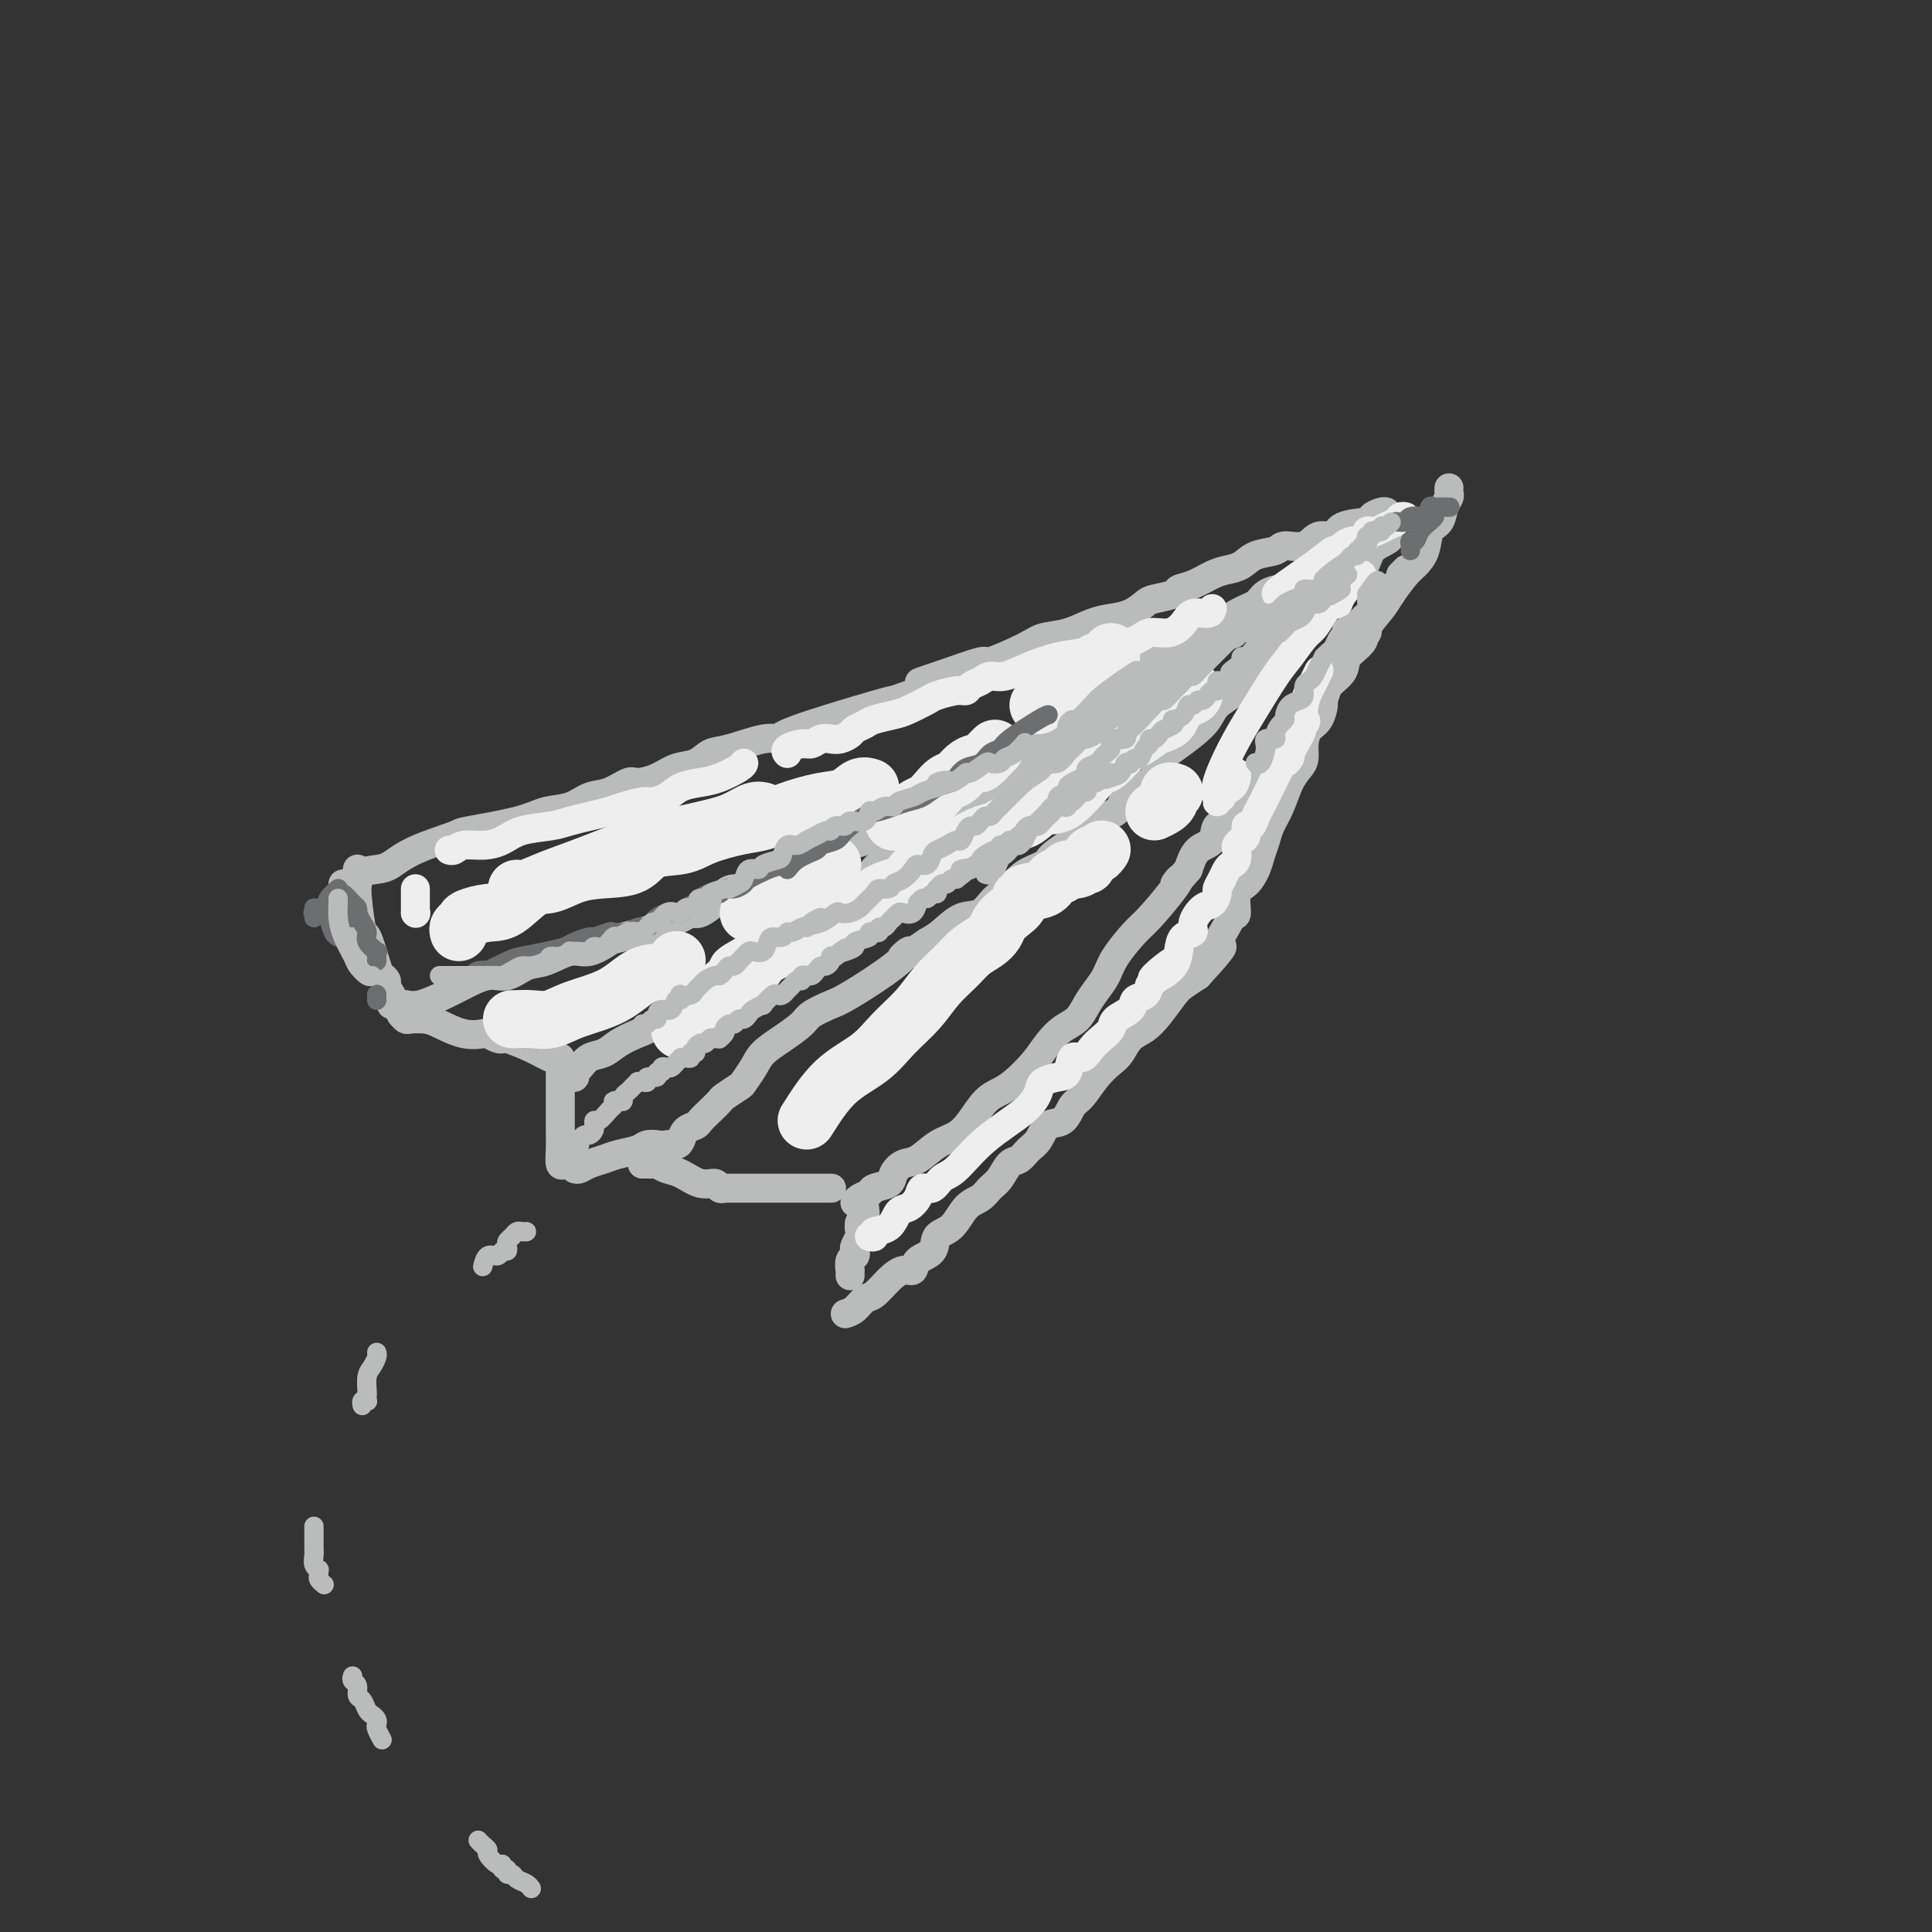 <svg viewBox='0 0 400 400' version='1.1' xmlns='http://www.w3.org/2000/svg' xmlns:xlink='http://www.w3.org/1999/xlink'><rect x="0" y="0" width="400" height="400" fill="#333333" stroke="none"/><g fill='none' stroke='rgb(186,187,187)' stroke-width='6' stroke-linecap='round' stroke-linejoin='round'><path d='M71,183c0.312,-0.053 0.624,-0.107 1,0c0.376,0.107 0.816,0.374 1,0c0.184,-0.374 0.114,-1.389 1,-2c0.886,-0.611 2.730,-0.817 4,-1c1.270,-0.183 1.967,-0.342 3,-1c1.033,-0.658 2.403,-1.815 5,-3c2.597,-1.185 6.420,-2.396 8,-3c1.580,-0.604 0.915,-0.600 3,-1c2.085,-0.400 6.920,-1.205 10,-2c3.080,-0.795 4.405,-1.580 6,-2c1.595,-0.420 3.461,-0.476 5,-1c1.539,-0.524 2.750,-1.515 4,-2c1.250,-0.485 2.539,-0.463 4,-1c1.461,-0.537 3.094,-1.634 4,-2c0.906,-0.366 1.085,0.000 2,0c0.915,-0.000 2.566,-0.366 4,-1c1.434,-0.634 2.653,-1.537 4,-2c1.347,-0.463 2.824,-0.488 4,-1c1.176,-0.512 2.052,-1.513 3,-2c0.948,-0.487 1.967,-0.460 4,-1c2.033,-0.540 5.081,-1.648 7,-2c1.919,-0.352 2.710,0.050 3,0c0.290,-0.050 0.078,-0.552 4,-2c3.922,-1.448 11.978,-3.842 16,-5c4.022,-1.158 4.011,-1.079 4,-1'/><path d='M185,145c19.245,-6.776 10.357,-4.715 7,-4c-3.357,0.715 -1.183,0.083 2,-1c3.183,-1.083 7.375,-2.618 9,-3c1.625,-0.382 0.682,0.388 2,0c1.318,-0.388 4.897,-1.936 7,-3c2.103,-1.064 2.730,-1.646 4,-2c1.270,-0.354 3.184,-0.480 5,-1c1.816,-0.520 3.534,-1.435 5,-2c1.466,-0.565 2.681,-0.781 4,-1c1.319,-0.219 2.744,-0.440 4,-1c1.256,-0.560 2.345,-1.458 3,-2c0.655,-0.542 0.878,-0.726 2,-1c1.122,-0.274 3.143,-0.637 4,-1c0.857,-0.363 0.551,-0.726 1,-1c0.449,-0.274 1.655,-0.458 3,-1c1.345,-0.542 2.830,-1.440 4,-2c1.170,-0.560 2.027,-0.781 3,-1c0.973,-0.219 2.063,-0.435 3,-1c0.937,-0.565 1.720,-1.480 3,-2c1.280,-0.520 3.058,-0.645 4,-1c0.942,-0.355 1.050,-0.939 2,-1c0.950,-0.061 2.742,0.401 4,0c1.258,-0.401 1.981,-1.665 3,-2c1.019,-0.335 2.332,0.260 3,0c0.668,-0.260 0.690,-1.376 2,-2c1.310,-0.624 3.906,-0.756 5,-1c1.094,-0.244 0.685,-0.602 1,-1c0.315,-0.398 1.354,-0.838 2,-1c0.646,-0.162 0.899,-0.046 1,0c0.101,0.046 0.051,0.023 0,0'/><path d='M300,101c-0.026,0.348 -0.052,0.696 0,1c0.052,0.304 0.184,0.563 0,1c-0.184,0.437 -0.682,1.052 -1,2c-0.318,0.948 -0.454,2.230 -1,3c-0.546,0.770 -1.501,1.028 -2,2c-0.499,0.972 -0.541,2.657 -1,4c-0.459,1.343 -1.335,2.344 -2,3c-0.665,0.656 -1.117,0.965 -2,2c-0.883,1.035 -2.195,2.794 -3,4c-0.805,1.206 -1.103,1.859 -2,3c-0.897,1.141 -2.394,2.770 -3,4c-0.606,1.230 -0.322,2.062 -1,3c-0.678,0.938 -2.318,1.983 -3,3c-0.682,1.017 -0.406,2.006 -1,3c-0.594,0.994 -2.059,1.995 -3,3c-0.941,1.005 -1.359,2.015 -2,3c-0.641,0.985 -1.504,1.944 -2,3c-0.496,1.056 -0.626,2.210 -1,3c-0.374,0.790 -0.992,1.216 -2,2c-1.008,0.784 -2.406,1.925 -3,3c-0.594,1.075 -0.384,2.085 -1,3c-0.616,0.915 -2.057,1.735 -3,3c-0.943,1.265 -1.389,2.976 -2,4c-0.611,1.024 -1.389,1.361 -2,2c-0.611,0.639 -1.056,1.580 -2,2c-0.944,0.420 -2.387,0.319 -3,1c-0.613,0.681 -0.396,2.145 -1,3c-0.604,0.855 -2.030,1.101 -3,2c-0.970,0.899 -1.485,2.449 -2,4'/><path d='M246,180c-4.178,4.907 -2.621,2.675 -2,2c0.621,-0.675 0.308,0.206 -1,2c-1.308,1.794 -3.610,4.500 -5,6c-1.390,1.500 -1.867,1.794 -3,3c-1.133,1.206 -2.922,3.324 -4,5c-1.078,1.676 -1.447,2.910 -2,4c-0.553,1.090 -1.292,2.038 -2,3c-0.708,0.962 -1.385,1.940 -2,3c-0.615,1.060 -1.169,2.203 -2,3c-0.831,0.797 -1.941,1.250 -3,2c-1.059,0.750 -2.068,1.799 -3,3c-0.932,1.201 -1.786,2.555 -3,4c-1.214,1.445 -2.789,2.982 -4,4c-1.211,1.018 -2.059,1.517 -3,2c-0.941,0.483 -1.974,0.949 -3,2c-1.026,1.051 -2.046,2.686 -3,4c-0.954,1.314 -1.842,2.305 -3,3c-1.158,0.695 -2.584,1.093 -4,2c-1.416,0.907 -2.821,2.323 -4,3c-1.179,0.677 -2.132,0.615 -3,1c-0.868,0.385 -1.651,1.216 -2,2c-0.349,0.784 -0.265,1.520 -1,2c-0.735,0.480 -2.288,0.703 -3,1c-0.712,0.297 -0.583,0.667 -1,1c-0.417,0.333 -1.382,0.628 -2,1c-0.618,0.372 -0.891,0.821 -1,1c-0.109,0.179 -0.055,0.090 0,0'/><path d='M74,180c0.002,-0.061 0.004,-0.123 0,0c-0.004,0.123 -0.013,0.430 0,1c0.013,0.570 0.049,1.403 0,2c-0.049,0.597 -0.182,0.958 0,3c0.182,2.042 0.680,5.766 1,7c0.320,1.234 0.463,-0.021 1,1c0.537,1.021 1.468,4.320 2,6c0.532,1.680 0.664,1.743 1,2c0.336,0.257 0.874,0.710 1,1c0.126,0.290 -0.162,0.418 0,1c0.162,0.582 0.774,1.618 1,2c0.226,0.382 0.064,0.109 0,0c-0.064,-0.109 -0.032,-0.055 0,0'/><path d='M81,208c0.325,-0.004 0.649,-0.007 1,0c0.351,0.007 0.728,0.025 1,0c0.272,-0.025 0.439,-0.092 1,0c0.561,0.092 1.517,0.342 3,0c1.483,-0.342 3.492,-1.276 5,-2c1.508,-0.724 2.516,-1.239 4,-2c1.484,-0.761 3.443,-1.767 5,-2c1.557,-0.233 2.712,0.307 4,0c1.288,-0.307 2.710,-1.463 4,-2c1.290,-0.537 2.449,-0.457 4,-1c1.551,-0.543 3.493,-1.710 5,-2c1.507,-0.290 2.578,0.296 4,0c1.422,-0.296 3.194,-1.474 4,-2c0.806,-0.526 0.646,-0.399 3,-1c2.354,-0.601 7.222,-1.931 10,-3c2.778,-1.069 3.466,-1.877 4,-2c0.534,-0.123 0.915,0.441 2,0c1.085,-0.441 2.874,-1.886 4,-3c1.126,-1.114 1.588,-1.898 3,-2c1.412,-0.102 3.774,0.477 5,0c1.226,-0.477 1.318,-2.009 3,-3c1.682,-0.991 4.956,-1.440 7,-2c2.044,-0.560 2.858,-1.231 4,-2c1.142,-0.769 2.612,-1.638 4,-2c1.388,-0.362 2.695,-0.219 4,-1c1.305,-0.781 2.607,-2.488 4,-3c1.393,-0.512 2.875,0.170 4,0c1.125,-0.170 1.893,-1.191 3,-2c1.107,-0.809 2.554,-1.404 4,-2'/><path d='M194,167c9.392,-4.330 5.372,-3.156 4,-3c-1.372,0.156 -0.096,-0.707 2,-2c2.096,-1.293 5.011,-3.016 7,-4c1.989,-0.984 3.053,-1.227 4,-2c0.947,-0.773 1.777,-2.075 3,-3c1.223,-0.925 2.840,-1.473 4,-2c1.160,-0.527 1.865,-1.033 3,-2c1.135,-0.967 2.700,-2.394 4,-3c1.300,-0.606 2.334,-0.389 3,-1c0.666,-0.611 0.964,-2.049 2,-3c1.036,-0.951 2.812,-1.415 4,-2c1.188,-0.585 1.790,-1.293 3,-2c1.210,-0.707 3.029,-1.415 4,-2c0.971,-0.585 1.093,-1.049 2,-2c0.907,-0.951 2.598,-2.391 4,-3c1.402,-0.609 2.515,-0.388 4,-1c1.485,-0.612 3.341,-2.057 5,-3c1.659,-0.943 3.122,-1.385 4,-2c0.878,-0.615 1.172,-1.402 2,-2c0.828,-0.598 2.189,-1.005 3,-1c0.811,0.005 1.071,0.423 2,0c0.929,-0.423 2.527,-1.685 3,-2c0.473,-0.315 -0.180,0.319 0,0c0.180,-0.319 1.193,-1.591 2,-2c0.807,-0.409 1.407,0.044 2,0c0.593,-0.044 1.178,-0.586 2,-1c0.822,-0.414 1.880,-0.698 2,-1c0.120,-0.302 -0.698,-0.620 0,-1c0.698,-0.380 2.914,-0.823 4,-1c1.086,-0.177 1.043,-0.089 1,0'/><path d='M283,114c5.822,-2.867 2.378,-1.533 1,-1c-1.378,0.533 -0.689,0.267 0,0'/><path d='M288,111c-0.110,0.282 -0.221,0.564 -1,1c-0.779,0.436 -2.227,1.026 -3,2c-0.773,0.974 -0.872,2.333 -2,4c-1.128,1.667 -3.285,3.643 -5,5c-1.715,1.357 -2.989,2.094 -4,3c-1.011,0.906 -1.761,1.982 -3,3c-1.239,1.018 -2.969,1.977 -4,3c-1.031,1.023 -1.364,2.111 -2,3c-0.636,0.889 -1.576,1.578 -3,3c-1.424,1.422 -3.332,3.578 -5,5c-1.668,1.422 -3.094,2.112 -4,3c-0.906,0.888 -1.290,1.976 -2,3c-0.710,1.024 -1.745,1.984 -3,3c-1.255,1.016 -2.730,2.090 -4,3c-1.270,0.910 -2.334,1.658 -3,3c-0.666,1.342 -0.934,3.279 -2,4c-1.066,0.721 -2.930,0.226 -4,1c-1.070,0.774 -1.344,2.816 -2,4c-0.656,1.184 -1.693,1.511 -3,2c-1.307,0.489 -2.885,1.141 -4,2c-1.115,0.859 -1.768,1.925 -3,3c-1.232,1.075 -3.043,2.159 -4,3c-0.957,0.841 -1.059,1.438 -2,2c-0.941,0.562 -2.719,1.090 -4,2c-1.281,0.910 -2.065,2.201 -3,3c-0.935,0.799 -2.021,1.106 -3,2c-0.979,0.894 -1.850,2.374 -3,3c-1.150,0.626 -2.579,0.399 -4,1c-1.421,0.601 -2.835,2.029 -4,3c-1.165,0.971 -2.083,1.486 -3,2'/><path d='M192,195c-7.973,5.467 -4.907,2.634 -4,2c0.907,-0.634 -0.346,0.932 -3,3c-2.654,2.068 -6.708,4.640 -9,6c-2.292,1.360 -2.820,1.508 -4,2c-1.180,0.492 -3.012,1.327 -4,2c-0.988,0.673 -1.134,1.182 -2,2c-0.866,0.818 -2.454,1.944 -4,3c-1.546,1.056 -3.052,2.041 -4,3c-0.948,0.959 -1.338,1.891 -2,3c-0.662,1.109 -1.594,2.394 -2,3c-0.406,0.606 -0.284,0.533 -1,1c-0.716,0.467 -2.271,1.473 -3,2c-0.729,0.527 -0.633,0.574 -1,1c-0.367,0.426 -1.198,1.231 -2,2c-0.802,0.769 -1.576,1.502 -2,2c-0.424,0.498 -0.497,0.759 -1,1c-0.503,0.241 -1.435,0.460 -2,1c-0.565,0.540 -0.763,1.401 -1,2c-0.237,0.599 -0.511,0.935 -1,1c-0.489,0.065 -1.191,-0.140 -2,0c-0.809,0.140 -1.723,0.625 -2,1c-0.277,0.375 0.083,0.640 0,1c-0.083,0.360 -0.611,0.815 -1,1c-0.389,0.185 -0.640,0.101 -1,0c-0.360,-0.101 -0.828,-0.220 -1,0c-0.172,0.220 -0.049,0.777 0,1c0.049,0.223 0.025,0.111 0,0'/><path d='M133,241c0.328,-0.007 0.656,-0.014 1,0c0.344,0.014 0.703,0.050 1,0c0.297,-0.050 0.531,-0.186 1,0c0.469,0.186 1.172,0.695 2,1c0.828,0.305 1.781,0.407 3,1c1.219,0.593 2.704,1.675 4,2c1.296,0.325 2.403,-0.109 3,0c0.597,0.109 0.684,0.761 1,1c0.316,0.239 0.860,0.064 1,0c0.140,-0.064 -0.124,-0.017 0,0c0.124,0.017 0.636,0.005 1,0c0.364,-0.005 0.578,-0.001 1,0c0.422,0.001 1.050,0.000 2,0c0.950,-0.000 2.222,-0.000 3,0c0.778,0.000 1.063,0.000 2,0c0.937,-0.000 2.524,-0.000 4,0c1.476,0.000 2.839,0.000 4,0c1.161,-0.000 2.120,-0.000 3,0c0.880,0.000 1.680,0.000 2,0c0.320,-0.000 0.160,-0.000 0,0'/><path d='M179,250c0.111,0.789 0.222,1.577 0,2c-0.222,0.423 -0.778,0.480 -1,1c-0.222,0.520 -0.111,1.502 0,2c0.111,0.498 0.222,0.513 0,1c-0.222,0.487 -0.777,1.445 -1,2c-0.223,0.555 -0.112,0.708 0,1c0.112,0.292 0.226,0.723 0,1c-0.226,0.277 -0.793,0.400 -1,1c-0.207,0.600 -0.056,1.676 0,2c0.056,0.324 0.015,-0.105 0,0c-0.015,0.105 -0.004,0.744 0,1c0.004,0.256 0.002,0.128 0,0'/><path d='M175,272c0.661,-0.207 1.321,-0.413 2,-1c0.679,-0.587 1.376,-1.553 2,-2c0.624,-0.447 1.173,-0.375 2,-1c0.827,-0.625 1.931,-1.948 3,-3c1.069,-1.052 2.102,-1.833 3,-2c0.898,-0.167 1.661,0.281 2,0c0.339,-0.281 0.253,-1.290 1,-2c0.747,-0.710 2.325,-1.121 3,-2c0.675,-0.879 0.446,-2.228 1,-3c0.554,-0.772 1.892,-0.968 3,-2c1.108,-1.032 1.988,-2.900 3,-4c1.012,-1.100 2.158,-1.431 3,-2c0.842,-0.569 1.380,-1.374 2,-2c0.620,-0.626 1.321,-1.072 2,-2c0.679,-0.928 1.336,-2.337 2,-3c0.664,-0.663 1.336,-0.581 2,-1c0.664,-0.419 1.319,-1.338 2,-2c0.681,-0.662 1.389,-1.068 2,-2c0.611,-0.932 1.125,-2.392 2,-3c0.875,-0.608 2.111,-0.365 3,-1c0.889,-0.635 1.432,-2.147 2,-3c0.568,-0.853 1.163,-1.047 2,-2c0.837,-0.953 1.918,-2.663 3,-4c1.082,-1.337 2.165,-2.299 3,-3c0.835,-0.701 1.421,-1.140 2,-2c0.579,-0.860 1.151,-2.142 2,-3c0.849,-0.858 1.973,-1.294 3,-2c1.027,-0.706 1.956,-1.684 3,-3c1.044,-1.316 2.204,-2.970 3,-4c0.796,-1.030 1.227,-1.437 2,-2c0.773,-0.563 1.886,-1.281 3,-2'/><path d='M248,202c8.884,-9.623 3.594,-5.181 2,-4c-1.594,1.181 0.507,-0.900 2,-3c1.493,-2.100 2.379,-4.218 3,-5c0.621,-0.782 0.978,-0.229 1,-1c0.022,-0.771 -0.292,-2.867 0,-4c0.292,-1.133 1.191,-1.303 2,-2c0.809,-0.697 1.529,-1.921 2,-3c0.471,-1.079 0.692,-2.014 1,-3c0.308,-0.986 0.702,-2.022 1,-3c0.298,-0.978 0.501,-1.900 1,-3c0.499,-1.100 1.296,-2.380 2,-4c0.704,-1.620 1.315,-3.579 2,-5c0.685,-1.421 1.444,-2.305 2,-3c0.556,-0.695 0.909,-1.202 1,-2c0.091,-0.798 -0.082,-1.885 0,-3c0.082,-1.115 0.417,-2.256 1,-3c0.583,-0.744 1.413,-1.091 2,-2c0.587,-0.909 0.930,-2.380 1,-3c0.070,-0.620 -0.133,-0.390 0,-1c0.133,-0.610 0.601,-2.059 1,-3c0.399,-0.941 0.727,-1.375 1,-2c0.273,-0.625 0.489,-1.441 1,-2c0.511,-0.559 1.317,-0.861 2,-2c0.683,-1.139 1.243,-3.116 2,-4c0.757,-0.884 1.712,-0.675 2,-1c0.288,-0.325 -0.092,-1.186 0,-2c0.092,-0.814 0.654,-1.583 1,-2c0.346,-0.417 0.474,-0.483 1,-1c0.526,-0.517 1.449,-1.485 2,-2c0.551,-0.515 0.729,-0.576 1,-1c0.271,-0.424 0.636,-1.212 1,-2'/><path d='M289,121c2.024,-3.024 1.083,-2.083 1,-2c-0.083,0.083 0.690,-0.690 1,-1c0.310,-0.310 0.155,-0.155 0,0'/><path d='M118,223c0.442,0.098 0.884,0.196 1,0c0.116,-0.196 -0.094,-0.685 0,-1c0.094,-0.315 0.492,-0.455 1,-1c0.508,-0.545 1.126,-1.496 2,-2c0.874,-0.504 2.003,-0.561 3,-1c0.997,-0.439 1.860,-1.259 3,-2c1.140,-0.741 2.555,-1.402 4,-2c1.445,-0.598 2.920,-1.133 4,-2c1.080,-0.867 1.766,-2.065 3,-3c1.234,-0.935 3.017,-1.607 5,-3c1.983,-1.393 4.167,-3.509 5,-4c0.833,-0.491 0.314,0.642 1,0c0.686,-0.642 2.578,-3.058 4,-4c1.422,-0.942 2.375,-0.409 3,-1c0.625,-0.591 0.923,-2.307 2,-3c1.077,-0.693 2.932,-0.365 4,-1c1.068,-0.635 1.348,-2.235 2,-3c0.652,-0.765 1.678,-0.694 3,-1c1.322,-0.306 2.942,-0.987 4,-2c1.058,-1.013 1.554,-2.358 2,-3c0.446,-0.642 0.841,-0.581 2,-1c1.159,-0.419 3.080,-1.320 4,-2c0.920,-0.680 0.837,-1.141 2,-2c1.163,-0.859 3.570,-2.118 5,-3c1.430,-0.882 1.883,-1.388 3,-2c1.117,-0.612 2.897,-1.329 4,-2c1.103,-0.671 1.528,-1.296 2,-2c0.472,-0.704 0.992,-1.487 2,-2c1.008,-0.513 2.504,-0.757 4,-1'/><path d='M202,167c13.346,-9.266 4.710,-4.433 2,-3c-2.710,1.433 0.505,-0.536 3,-2c2.495,-1.464 4.269,-2.423 5,-3c0.731,-0.577 0.420,-0.773 1,-1c0.580,-0.227 2.051,-0.484 3,-1c0.949,-0.516 1.376,-1.289 2,-2c0.624,-0.711 1.445,-1.360 2,-2c0.555,-0.640 0.844,-1.272 2,-2c1.156,-0.728 3.177,-1.554 4,-2c0.823,-0.446 0.447,-0.514 1,-1c0.553,-0.486 2.036,-1.389 3,-2c0.964,-0.611 1.409,-0.928 2,-1c0.591,-0.072 1.327,0.101 2,0c0.673,-0.101 1.283,-0.475 2,-1c0.717,-0.525 1.541,-1.202 2,-2c0.459,-0.798 0.554,-1.717 1,-2c0.446,-0.283 1.243,0.068 2,0c0.757,-0.068 1.473,-0.557 2,-1c0.527,-0.443 0.865,-0.841 1,-1c0.135,-0.159 0.068,-0.080 0,0'/><path d='M83,210c0.385,0.419 0.769,0.838 1,1c0.231,0.162 0.307,0.068 1,0c0.693,-0.068 2.002,-0.110 3,0c0.998,0.110 1.686,0.373 3,1c1.314,0.627 3.256,1.618 5,2c1.744,0.382 3.290,0.153 4,0c0.710,-0.153 0.584,-0.232 1,0c0.416,0.232 1.376,0.774 2,1c0.624,0.226 0.913,0.138 1,0c0.087,-0.138 -0.029,-0.324 1,0c1.029,0.324 3.204,1.159 5,2c1.796,0.841 3.214,1.688 4,2c0.786,0.312 0.939,0.089 1,0c0.061,-0.089 0.031,-0.045 0,0'/><path d='M116,219c0.000,0.088 0.000,0.175 0,1c-0.000,0.825 -0.001,2.386 0,4c0.001,1.614 0.003,3.280 0,5c-0.003,1.720 -0.011,3.494 0,5c0.011,1.506 0.042,2.743 0,4c-0.042,1.257 -0.155,2.533 0,3c0.155,0.467 0.580,0.126 1,0c0.420,-0.126 0.834,-0.036 1,0c0.166,0.036 0.083,0.018 0,0'/><path d='M119,242c0.271,0.089 0.541,0.179 1,0c0.459,-0.179 1.105,-0.626 2,-1c0.895,-0.374 2.037,-0.675 3,-1c0.963,-0.325 1.747,-0.676 3,-1c1.253,-0.324 2.975,-0.623 4,-1c1.025,-0.377 1.353,-0.832 2,-1c0.647,-0.168 1.613,-0.048 2,0c0.387,0.048 0.193,0.024 0,0'/></g>
<g fill='none' stroke='rgb(238,238,238)' stroke-width='12' stroke-linecap='round' stroke-linejoin='round'><path d='M95,193c-0.109,-0.332 -0.218,-0.663 0,-1c0.218,-0.337 0.764,-0.679 1,-1c0.236,-0.321 0.162,-0.620 1,-1c0.838,-0.380 2.589,-0.840 4,-1c1.411,-0.160 2.483,-0.018 4,-1c1.517,-0.982 3.480,-3.087 5,-4c1.520,-0.913 2.595,-0.634 4,-1c1.405,-0.366 3.138,-1.379 5,-2c1.862,-0.621 3.853,-0.852 6,-1c2.147,-0.148 4.450,-0.215 6,-1c1.550,-0.785 2.346,-2.290 4,-3c1.654,-0.710 4.165,-0.627 6,-1c1.835,-0.373 2.993,-1.203 5,-2c2.007,-0.797 4.862,-1.560 7,-2c2.138,-0.440 3.559,-0.556 5,-1c1.441,-0.444 2.901,-1.215 5,-2c2.099,-0.785 4.836,-1.583 7,-2c2.164,-0.417 3.755,-0.452 5,-1c1.245,-0.548 2.143,-1.609 3,-2c0.857,-0.391 1.673,-0.112 2,0c0.327,0.112 0.163,0.056 0,0'/><path d='M107,184c0.455,0.162 0.910,0.325 2,0c1.090,-0.325 2.815,-1.136 5,-2c2.185,-0.864 4.829,-1.780 8,-3c3.171,-1.220 6.867,-2.744 11,-4c4.133,-1.256 8.701,-2.245 12,-3c3.299,-0.755 5.327,-1.274 7,-2c1.673,-0.726 2.989,-1.657 4,-2c1.011,-0.343 1.717,-0.098 2,0c0.283,0.098 0.141,0.049 0,0'/><path d='M106,211c0.178,0.012 0.357,0.024 1,0c0.643,-0.024 1.752,-0.084 3,0c1.248,0.084 2.635,0.312 4,0c1.365,-0.312 2.709,-1.163 5,-2c2.291,-0.837 5.528,-1.661 8,-3c2.472,-1.339 4.178,-3.194 6,-4c1.822,-0.806 3.760,-0.563 5,-1c1.240,-0.437 1.783,-1.553 2,-2c0.217,-0.447 0.109,-0.223 0,0'/><path d='M155,189c0.750,-0.858 1.499,-1.717 2,-2c0.501,-0.283 0.753,0.008 1,0c0.247,-0.008 0.489,-0.317 1,-1c0.511,-0.683 1.290,-1.741 2,-2c0.710,-0.259 1.350,0.281 2,0c0.650,-0.281 1.310,-1.382 2,-2c0.690,-0.618 1.412,-0.753 2,-1c0.588,-0.247 1.043,-0.605 2,-1c0.957,-0.395 2.416,-0.827 3,-1c0.584,-0.173 0.292,-0.086 0,0'/><path d='M185,170c0.028,0.109 0.056,0.218 0,0c-0.056,-0.218 -0.195,-0.765 0,-1c0.195,-0.235 0.724,-0.160 1,0c0.276,0.160 0.301,0.404 1,0c0.699,-0.404 2.074,-1.455 3,-2c0.926,-0.545 1.402,-0.583 2,-1c0.598,-0.417 1.316,-1.212 2,-2c0.684,-0.788 1.334,-1.568 2,-2c0.666,-0.432 1.348,-0.515 2,-1c0.652,-0.485 1.275,-1.374 2,-2c0.725,-0.626 1.553,-0.991 2,-1c0.447,-0.009 0.511,0.338 1,0c0.489,-0.338 1.401,-1.360 2,-2c0.599,-0.640 0.885,-0.897 1,-1c0.115,-0.103 0.057,-0.051 0,0'/><path d='M215,146c0.470,-0.441 0.940,-0.882 1,-1c0.060,-0.118 -0.289,0.086 0,0c0.289,-0.086 1.218,-0.462 2,-1c0.782,-0.538 1.417,-1.240 2,-2c0.583,-0.760 1.112,-1.580 2,-2c0.888,-0.420 2.133,-0.442 3,-1c0.867,-0.558 1.357,-1.652 2,-2c0.643,-0.348 1.440,0.051 2,0c0.560,-0.051 0.881,-0.552 1,-1c0.119,-0.448 0.034,-0.842 0,-1c-0.034,-0.158 -0.017,-0.079 0,0'/><path d='M247,143c0.170,0.356 0.341,0.711 0,1c-0.341,0.289 -1.192,0.510 -2,1c-0.808,0.490 -1.572,1.249 -2,2c-0.428,0.751 -0.521,1.493 -1,2c-0.479,0.507 -1.344,0.778 -2,1c-0.656,0.222 -1.102,0.394 -2,1c-0.898,0.606 -2.248,1.647 -3,2c-0.752,0.353 -0.907,0.018 -2,1c-1.093,0.982 -3.125,3.281 -4,4c-0.875,0.719 -0.595,-0.140 -1,0c-0.405,0.140 -1.497,1.280 -3,3c-1.503,1.720 -3.418,4.019 -5,5c-1.582,0.981 -2.832,0.644 -4,1c-1.168,0.356 -2.254,1.403 -3,2c-0.746,0.597 -1.152,0.742 -2,1c-0.848,0.258 -2.138,0.630 -3,1c-0.862,0.370 -1.295,0.738 -2,1c-0.705,0.262 -1.680,0.416 -3,1c-1.320,0.584 -2.983,1.597 -4,2c-1.017,0.403 -1.387,0.196 -3,1c-1.613,0.804 -4.470,2.620 -6,4c-1.530,1.380 -1.733,2.323 -3,3c-1.267,0.677 -3.597,1.087 -5,2c-1.403,0.913 -1.880,2.328 -3,3c-1.120,0.672 -2.884,0.600 -4,1c-1.116,0.400 -1.583,1.273 -3,2c-1.417,0.727 -3.783,1.308 -5,2c-1.217,0.692 -1.285,1.495 -2,2c-0.715,0.505 -2.077,0.713 -3,1c-0.923,0.287 -1.407,0.653 -2,1c-0.593,0.347 -1.297,0.673 -2,1'/><path d='M158,198c-9.936,5.341 -3.775,2.692 -2,2c1.775,-0.692 -0.836,0.573 -3,2c-2.164,1.427 -3.880,3.017 -5,4c-1.120,0.983 -1.646,1.360 -2,2c-0.354,0.640 -0.538,1.543 -1,2c-0.462,0.457 -1.201,0.469 -2,1c-0.799,0.531 -1.657,1.580 -2,2c-0.343,0.420 -0.172,0.210 0,0'/><path d='M167,232c1.861,-2.935 3.722,-5.870 6,-8c2.278,-2.130 4.973,-3.455 7,-5c2.027,-1.545 3.385,-3.310 5,-5c1.615,-1.690 3.486,-3.306 5,-5c1.514,-1.694 2.672,-3.465 4,-5c1.328,-1.535 2.827,-2.834 4,-4c1.173,-1.166 2.018,-2.199 3,-3c0.982,-0.801 2.099,-1.369 3,-2c0.901,-0.631 1.587,-1.325 2,-2c0.413,-0.675 0.555,-1.332 1,-2c0.445,-0.668 1.193,-1.349 2,-2c0.807,-0.651 1.673,-1.273 2,-2c0.327,-0.727 0.114,-1.558 1,-2c0.886,-0.442 2.870,-0.496 4,-1c1.130,-0.504 1.407,-1.460 2,-2c0.593,-0.540 1.503,-0.664 2,-1c0.497,-0.336 0.581,-0.882 1,-1c0.419,-0.118 1.173,0.194 2,0c0.827,-0.194 1.728,-0.893 2,-1c0.272,-0.107 -0.085,0.377 0,0c0.085,-0.377 0.610,-1.617 1,-2c0.390,-0.383 0.643,0.089 1,0c0.357,-0.089 0.816,-0.740 1,-1c0.184,-0.260 0.092,-0.130 0,0'/><path d='M239,168c1.298,-0.619 2.595,-1.238 3,-2c0.405,-0.762 -0.083,-1.667 0,-2c0.083,-0.333 0.738,-0.095 1,0c0.262,0.095 0.131,0.048 0,0'/></g>
<g fill='none' stroke='rgb(238,238,238)' stroke-width='6' stroke-linecap='round' stroke-linejoin='round'><path d='M180,256c0.501,0.106 1.001,0.212 1,0c-0.001,-0.212 -0.505,-0.742 0,-1c0.505,-0.258 2.018,-0.245 3,-1c0.982,-0.755 1.432,-2.277 2,-3c0.568,-0.723 1.254,-0.645 2,-1c0.746,-0.355 1.552,-1.142 2,-2c0.448,-0.858 0.538,-1.789 1,-2c0.462,-0.211 1.296,0.296 2,0c0.704,-0.296 1.278,-1.395 2,-2c0.722,-0.605 1.592,-0.715 3,-2c1.408,-1.285 3.353,-3.745 6,-6c2.647,-2.255 5.994,-4.303 8,-6c2.006,-1.697 2.669,-3.041 3,-4c0.331,-0.959 0.329,-1.534 1,-2c0.671,-0.466 2.014,-0.824 3,-1c0.986,-0.176 1.615,-0.168 2,-1c0.385,-0.832 0.527,-2.502 1,-3c0.473,-0.498 1.276,0.176 2,0c0.724,-0.176 1.368,-1.202 2,-2c0.632,-0.798 1.254,-1.370 2,-2c0.746,-0.630 1.618,-1.320 2,-2c0.382,-0.680 0.274,-1.351 1,-2c0.726,-0.649 2.287,-1.277 3,-2c0.713,-0.723 0.576,-1.541 1,-2c0.424,-0.459 1.407,-0.560 2,-1c0.593,-0.440 0.797,-1.220 1,-2'/><path d='M238,204c9.048,-8.489 2.667,-3.713 1,-2c-1.667,1.713 1.380,0.363 3,-1c1.620,-1.363 1.813,-2.740 2,-4c0.187,-1.260 0.368,-2.402 1,-3c0.632,-0.598 1.714,-0.650 2,-1c0.286,-0.350 -0.226,-0.996 0,-2c0.226,-1.004 1.188,-2.366 2,-3c0.812,-0.634 1.475,-0.541 2,-1c0.525,-0.459 0.914,-1.471 1,-2c0.086,-0.529 -0.131,-0.574 0,-1c0.131,-0.426 0.610,-1.231 1,-2c0.390,-0.769 0.692,-1.501 1,-2c0.308,-0.499 0.621,-0.764 1,-1c0.379,-0.236 0.823,-0.443 1,-1c0.177,-0.557 0.085,-1.464 0,-2c-0.085,-0.536 -0.163,-0.702 0,-1c0.163,-0.298 0.569,-0.727 1,-1c0.431,-0.273 0.888,-0.389 1,-1c0.112,-0.611 -0.122,-1.716 0,-2c0.122,-0.284 0.600,0.253 1,0c0.400,-0.253 0.723,-1.297 1,-2c0.277,-0.703 0.509,-1.067 1,-2c0.491,-0.933 1.242,-2.435 2,-4c0.758,-1.565 1.523,-3.193 2,-4c0.477,-0.807 0.667,-0.794 1,-1c0.333,-0.206 0.809,-0.630 1,-1c0.191,-0.370 0.095,-0.685 0,-1'/><path d='M267,156c4.592,-7.929 1.573,-3.752 1,-3c-0.573,0.752 1.299,-1.919 2,-3c0.701,-1.081 0.230,-0.570 0,-1c-0.230,-0.430 -0.219,-1.800 0,-3c0.219,-1.200 0.646,-2.229 1,-3c0.354,-0.771 0.634,-1.285 1,-2c0.366,-0.715 0.819,-1.633 1,-2c0.181,-0.367 0.091,-0.184 0,0'/><path d='M256,160c0.050,0.219 0.101,0.437 0,1c-0.101,0.563 -0.353,1.470 -1,2c-0.647,0.530 -1.690,0.682 -2,1c-0.310,0.318 0.114,0.801 0,1c-0.114,0.199 -0.765,0.114 -1,0c-0.235,-0.114 -0.055,-0.258 0,0c0.055,0.258 -0.017,0.919 0,1c0.017,0.081 0.122,-0.418 0,-1c-0.122,-0.582 -0.473,-1.246 0,-3c0.473,-1.754 1.768,-4.599 3,-7c1.232,-2.401 2.399,-4.358 4,-7c1.601,-2.642 3.636,-5.970 5,-8c1.364,-2.030 2.056,-2.760 3,-4c0.944,-1.240 2.139,-2.988 3,-4c0.861,-1.012 1.389,-1.289 2,-2c0.611,-0.711 1.306,-1.855 2,-3'/><path d='M274,127c3.603,-4.708 3.109,-2.477 3,-2c-0.109,0.477 0.167,-0.800 1,-2c0.833,-1.200 2.224,-2.323 3,-3c0.776,-0.677 0.936,-0.908 1,-1c0.064,-0.092 0.032,-0.046 0,0'/><path d='M265,123c-0.678,0.051 -1.356,0.102 0,-1c1.356,-1.102 4.747,-3.357 7,-5c2.253,-1.643 3.366,-2.674 4,-3c0.634,-0.326 0.787,0.053 1,0c0.213,-0.053 0.487,-0.540 1,-1c0.513,-0.460 1.265,-0.894 2,-1c0.735,-0.106 1.453,0.116 2,0c0.547,-0.116 0.923,-0.570 1,-1c0.077,-0.430 -0.144,-0.836 0,-1c0.144,-0.164 0.654,-0.086 1,0c0.346,0.086 0.527,0.181 1,0c0.473,-0.181 1.237,-0.637 2,-1c0.763,-0.363 1.524,-0.633 2,-1c0.476,-0.367 0.667,-0.829 1,-1c0.333,-0.171 0.810,-0.049 1,0c0.190,0.049 0.095,0.024 0,0'/><path d='M251,126c-0.127,0.466 -0.254,0.932 -1,1c-0.746,0.068 -2.112,-0.263 -3,0c-0.888,0.263 -1.297,1.121 -2,2c-0.703,0.879 -1.701,1.779 -3,2c-1.299,0.221 -2.898,-0.237 -4,0c-1.102,0.237 -1.705,1.167 -4,2c-2.295,0.833 -6.281,1.567 -9,2c-2.719,0.433 -4.170,0.564 -6,1c-1.830,0.436 -4.038,1.177 -6,2c-1.962,0.823 -3.677,1.727 -5,2c-1.323,0.273 -2.253,-0.085 -3,0c-0.747,0.085 -1.310,0.615 -2,1c-0.690,0.385 -1.506,0.627 -2,1c-0.494,0.373 -0.667,0.877 -1,1c-0.333,0.123 -0.825,-0.136 -2,0c-1.175,0.136 -3.032,0.666 -4,1c-0.968,0.334 -1.046,0.471 -2,1c-0.954,0.529 -2.784,1.451 -4,2c-1.216,0.549 -1.816,0.724 -3,1c-1.184,0.276 -2.950,0.652 -4,1c-1.050,0.348 -1.384,0.668 -2,1c-0.616,0.332 -1.516,0.676 -2,1c-0.484,0.324 -0.553,0.627 -1,1c-0.447,0.373 -1.273,0.817 -2,1c-0.727,0.183 -1.355,0.104 -2,0c-0.645,-0.104 -1.308,-0.234 -2,0c-0.692,0.234 -1.415,0.834 -2,1c-0.585,0.166 -1.033,-0.100 -2,0c-0.967,0.100 -2.453,0.565 -3,1c-0.547,0.435 -0.156,0.838 0,1c0.156,0.162 0.078,0.081 0,0'/><path d='M154,158c-0.063,0.222 -0.127,0.444 -1,1c-0.873,0.556 -2.556,1.445 -4,2c-1.444,0.555 -2.650,0.775 -4,1c-1.350,0.225 -2.844,0.456 -4,1c-1.156,0.544 -1.974,1.403 -3,2c-1.026,0.597 -2.258,0.934 -3,1c-0.742,0.066 -0.992,-0.137 -2,0c-1.008,0.137 -2.774,0.614 -4,1c-1.226,0.386 -1.913,0.680 -3,1c-1.087,0.320 -2.572,0.667 -4,1c-1.428,0.333 -2.797,0.654 -4,1c-1.203,0.346 -2.241,0.719 -4,1c-1.759,0.281 -4.239,0.471 -6,1c-1.761,0.529 -2.801,1.396 -4,2c-1.199,0.604 -2.556,0.947 -4,1c-1.444,0.053 -2.975,-0.182 -4,0c-1.025,0.182 -1.545,0.780 -2,1c-0.455,0.220 -0.844,0.063 -1,0c-0.156,-0.063 -0.078,-0.031 0,0'/><path d='M86,184c0.000,0.219 0.000,0.437 0,1c0.000,0.563 0.000,1.470 0,2c0.000,0.530 0.000,0.681 0,1c0.000,0.319 0.000,0.805 0,1c-0.000,0.195 0.000,0.097 0,0'/><path d='M86,189c0.000,0.000 0.100,0.100 0.1,0.1'/></g>
<g fill='none' stroke='rgb(109,110,112)' stroke-width='4' stroke-linecap='round' stroke-linejoin='round'><path d='M70,184c-0.793,0.651 -1.585,1.303 -2,2c-0.415,0.697 -0.451,1.441 -1,2c-0.549,0.559 -1.611,0.933 -2,1c-0.389,0.067 -0.105,-0.174 0,0c0.105,0.174 0.030,0.764 0,1c-0.030,0.236 -0.015,0.118 0,0'/><path d='M65,188c0.334,0.038 0.668,0.077 1,0c0.332,-0.077 0.664,-0.269 1,0c0.336,0.269 0.678,1.000 1,2c0.322,1.000 0.625,2.269 1,3c0.375,0.731 0.821,0.923 1,1c0.179,0.077 0.089,0.038 0,0'/><path d='M73,190c0.000,-0.417 0.000,-0.833 0,-1c0.000,-0.167 0.000,-0.083 0,0'/><path d='M70,184c-0.061,0.478 -0.121,0.955 0,1c0.121,0.045 0.424,-0.343 1,0c0.576,0.343 1.425,1.418 2,2c0.575,0.582 0.876,0.670 1,1c0.124,0.330 0.070,0.903 0,1c-0.070,0.097 -0.155,-0.282 0,0c0.155,0.282 0.549,1.223 1,2c0.451,0.777 0.958,1.388 1,2c0.042,0.612 -0.381,1.225 0,2c0.381,0.775 1.566,1.710 2,2c0.434,0.290 0.116,-0.067 0,0c-0.116,0.067 -0.031,0.556 0,1c0.031,0.444 0.009,0.841 0,1c-0.009,0.159 -0.004,0.079 0,0'/><path d='M78,206c0.000,-0.113 0.000,-0.226 0,0c0.000,0.226 0.000,0.792 0,1c0.000,0.208 0.000,0.060 0,0c0.000,-0.060 0.000,-0.030 0,0'/><path d='M98,202c0.168,-0.408 0.336,-0.816 1,-1c0.664,-0.184 1.825,-0.143 2,0c0.175,0.143 -0.637,0.389 0,0c0.637,-0.389 2.721,-1.413 4,-2c1.279,-0.587 1.751,-0.736 3,-1c1.249,-0.264 3.274,-0.644 5,-1c1.726,-0.356 3.153,-0.687 4,-1c0.847,-0.313 1.114,-0.606 2,-1c0.886,-0.394 2.391,-0.889 3,-1c0.609,-0.111 0.323,0.162 1,0c0.677,-0.162 2.318,-0.761 3,-1c0.682,-0.239 0.407,-0.120 1,0c0.593,0.120 2.056,0.240 3,0c0.944,-0.240 1.369,-0.838 2,-1c0.631,-0.162 1.468,0.114 2,0c0.532,-0.114 0.759,-0.618 1,-1c0.241,-0.382 0.497,-0.641 1,-1c0.503,-0.359 1.252,-0.817 2,-1c0.748,-0.183 1.495,-0.090 2,0c0.505,0.090 0.768,0.178 1,0c0.232,-0.178 0.433,-0.621 1,-1c0.567,-0.379 1.499,-0.694 2,-1c0.501,-0.306 0.571,-0.603 1,-1c0.429,-0.397 1.219,-0.894 2,-1c0.781,-0.106 1.555,0.180 2,0c0.445,-0.180 0.561,-0.824 1,-1c0.439,-0.176 1.200,0.118 2,0c0.800,-0.118 1.638,-0.647 2,-1c0.362,-0.353 0.246,-0.529 1,-1c0.754,-0.471 2.377,-1.235 4,-2'/><path d='M159,180c4.716,-1.764 4.006,-0.174 4,0c-0.006,0.174 0.692,-1.068 2,-2c1.308,-0.932 3.225,-1.552 4,-2c0.775,-0.448 0.409,-0.722 1,-1c0.591,-0.278 2.139,-0.561 3,-1c0.861,-0.439 1.034,-1.035 2,-2c0.966,-0.965 2.723,-2.299 4,-3c1.277,-0.701 2.074,-0.769 3,-1c0.926,-0.231 1.982,-0.625 3,-1c1.018,-0.375 1.998,-0.729 3,-1c1.002,-0.271 2.025,-0.458 3,-1c0.975,-0.542 1.903,-1.440 3,-2c1.097,-0.560 2.362,-0.784 3,-1c0.638,-0.216 0.647,-0.425 1,-1c0.353,-0.575 1.049,-1.517 2,-2c0.951,-0.483 2.156,-0.508 3,-1c0.844,-0.492 1.326,-1.452 2,-2c0.674,-0.548 1.540,-0.683 2,-1c0.460,-0.317 0.515,-0.817 2,-2c1.485,-1.183 4.400,-3.049 6,-4c1.600,-0.951 1.886,-0.986 2,-1c0.114,-0.014 0.057,-0.007 0,0'/><path d='M289,108c0.814,0.109 1.629,0.218 2,0c0.371,-0.218 0.299,-0.762 1,-1c0.701,-0.238 2.176,-0.169 3,0c0.824,0.169 0.999,0.438 1,0c0.001,-0.438 -0.171,-1.581 0,-2c0.171,-0.419 0.685,-0.112 1,0c0.315,0.112 0.431,0.030 1,0c0.569,-0.030 1.591,-0.009 2,0c0.409,0.009 0.204,0.004 0,0'/><path d='M297,107c-0.218,0.258 -0.437,0.517 -1,1c-0.563,0.483 -1.471,1.191 -2,2c-0.529,0.809 -0.678,1.719 -1,2c-0.322,0.281 -0.818,-0.068 -1,0c-0.182,0.068 -0.049,0.554 0,1c0.049,0.446 0.013,0.851 0,1c-0.013,0.149 -0.004,0.043 0,0c0.004,-0.043 0.002,-0.021 0,0'/></g>
<g fill='none' stroke='rgb(186,187,187)' stroke-width='4' stroke-linecap='round' stroke-linejoin='round'><path d='M91,202c0.326,-0.000 0.653,-0.000 1,0c0.347,0.000 0.715,0.000 1,0c0.285,-0.000 0.486,-0.000 1,0c0.514,0.000 1.341,0.001 2,0c0.659,-0.001 1.149,-0.003 2,0c0.851,0.003 2.063,0.011 3,0c0.937,-0.011 1.601,-0.041 2,0c0.399,0.041 0.534,0.152 1,0c0.466,-0.152 1.262,-0.567 2,-1c0.738,-0.433 1.419,-0.886 2,-1c0.581,-0.114 1.064,0.109 2,0c0.936,-0.109 2.326,-0.551 3,-1c0.674,-0.449 0.631,-0.905 1,-1c0.369,-0.095 1.149,0.172 2,0c0.851,-0.172 1.771,-0.782 2,-1c0.229,-0.218 -0.234,-0.042 0,0c0.234,0.042 1.166,-0.049 2,0c0.834,0.049 1.571,0.238 2,0c0.429,-0.238 0.551,-0.905 1,-1c0.449,-0.095 1.223,0.380 2,0c0.777,-0.380 1.555,-1.616 2,-2c0.445,-0.384 0.557,0.085 1,0c0.443,-0.085 1.217,-0.725 2,-1c0.783,-0.275 1.575,-0.186 2,0c0.425,0.186 0.485,0.470 1,0c0.515,-0.470 1.486,-1.694 2,-2c0.514,-0.306 0.571,0.307 1,0c0.429,-0.307 1.231,-1.532 2,-2c0.769,-0.468 1.505,-0.177 2,0c0.495,0.177 0.749,0.240 1,0c0.251,-0.240 0.500,-0.783 1,-1c0.500,-0.217 1.250,-0.109 2,0'/><path d='M144,188c6.358,-2.630 2.252,-2.207 1,-2c-1.252,0.207 0.351,0.196 1,0c0.649,-0.196 0.345,-0.576 1,-1c0.655,-0.424 2.268,-0.892 3,-1c0.732,-0.108 0.582,0.144 1,0c0.418,-0.144 1.405,-0.682 2,-1c0.595,-0.318 0.797,-0.414 1,-1c0.203,-0.586 0.408,-1.661 1,-2c0.592,-0.339 1.572,0.059 2,0c0.428,-0.059 0.303,-0.575 1,-1c0.697,-0.425 2.217,-0.758 3,-1c0.783,-0.242 0.828,-0.393 1,-1c0.172,-0.607 0.469,-1.669 1,-2c0.531,-0.331 1.294,0.070 2,0c0.706,-0.070 1.354,-0.611 2,-1c0.646,-0.389 1.291,-0.625 2,-1c0.709,-0.375 1.483,-0.889 2,-1c0.517,-0.111 0.776,0.183 1,0c0.224,-0.183 0.413,-0.841 1,-1c0.587,-0.159 1.571,0.183 2,0c0.429,-0.183 0.303,-0.890 1,-1c0.697,-0.110 2.219,0.378 3,0c0.781,-0.378 0.823,-1.621 1,-2c0.177,-0.379 0.488,0.106 1,0c0.512,-0.106 1.225,-0.802 2,-1c0.775,-0.198 1.614,0.102 2,0c0.386,-0.102 0.320,-0.605 1,-1c0.680,-0.395 2.106,-0.683 3,-1c0.894,-0.317 1.255,-0.662 2,-1c0.745,-0.338 1.872,-0.669 3,-1'/><path d='M194,163c4.661,-2.118 0.815,-1.412 0,-1c-0.815,0.412 1.402,0.531 3,0c1.598,-0.531 2.579,-1.711 3,-2c0.421,-0.289 0.283,0.311 1,0c0.717,-0.311 2.289,-1.535 3,-2c0.711,-0.465 0.562,-0.170 1,0c0.438,0.170 1.463,0.217 2,0c0.537,-0.217 0.587,-0.697 1,-1c0.413,-0.303 1.188,-0.428 2,-1c0.812,-0.572 1.661,-1.592 2,-2c0.339,-0.408 0.170,-0.204 0,0'/><path d='M70,186c0.015,0.175 0.030,0.350 0,1c-0.030,0.650 -0.107,1.775 0,3c0.107,1.225 0.396,2.549 1,4c0.604,1.451 1.521,3.030 2,4c0.479,0.970 0.520,1.332 1,2c0.480,0.668 1.398,1.641 2,2c0.602,0.359 0.886,0.102 1,0c0.114,-0.102 0.057,-0.051 0,0'/><path d='M109,255c-0.332,0.024 -0.663,0.048 -1,0c-0.337,-0.048 -0.678,-0.166 -1,0c-0.322,0.166 -0.625,0.618 -1,1c-0.375,0.382 -0.820,0.695 -1,1c-0.180,0.305 -0.093,0.602 0,1c0.093,0.398 0.193,0.899 0,1c-0.193,0.101 -0.679,-0.197 -1,0c-0.321,0.197 -0.478,0.888 -1,1c-0.522,0.112 -1.410,-0.354 -2,0c-0.590,0.354 -0.883,1.530 -1,2c-0.117,0.470 -0.059,0.235 0,0'/><path d='M78,280c0.083,0.234 0.166,0.468 0,1c-0.166,0.532 -0.581,1.362 -1,2c-0.419,0.638 -0.843,1.085 -1,2c-0.157,0.915 -0.046,2.297 0,3c0.046,0.703 0.026,0.728 0,1c-0.026,0.272 -0.060,0.791 0,1c0.060,0.209 0.212,0.108 0,0c-0.212,-0.108 -0.788,-0.221 -1,0c-0.212,0.221 -0.061,0.778 0,1c0.061,0.222 0.030,0.111 0,0'/><path d='M65,316c-0.001,0.750 -0.001,1.500 0,2c0.001,0.500 0.004,0.751 0,1c-0.004,0.249 -0.015,0.497 0,1c0.015,0.503 0.057,1.262 0,2c-0.057,0.738 -0.212,1.454 0,2c0.212,0.546 0.793,0.920 1,1c0.207,0.080 0.042,-0.136 0,0c-0.042,0.136 0.040,0.624 0,1c-0.040,0.376 -0.203,0.640 0,1c0.203,0.360 0.772,0.817 1,1c0.228,0.183 0.114,0.091 0,0'/><path d='M73,347c-0.120,0.366 -0.239,0.732 0,1c0.239,0.268 0.837,0.439 1,1c0.163,0.561 -0.110,1.512 0,2c0.110,0.488 0.604,0.512 1,1c0.396,0.488 0.694,1.439 1,2c0.306,0.561 0.622,0.732 1,1c0.378,0.268 0.820,0.633 1,1c0.180,0.367 0.100,0.738 0,1c-0.100,0.262 -0.219,0.417 0,1c0.219,0.583 0.777,1.595 1,2c0.223,0.405 0.112,0.202 0,0'/><path d='M99,381c0.295,0.323 0.591,0.646 1,1c0.409,0.354 0.932,0.740 1,1c0.068,0.260 -0.317,0.394 0,1c0.317,0.606 1.338,1.683 2,2c0.662,0.317 0.965,-0.126 1,0c0.035,0.126 -0.199,0.821 0,1c0.199,0.179 0.830,-0.160 1,0c0.170,0.160 -0.123,0.817 0,1c0.123,0.183 0.660,-0.108 1,0c0.340,0.108 0.483,0.617 1,1c0.517,0.383 1.408,0.642 2,1c0.592,0.358 0.883,0.817 1,1c0.117,0.183 0.058,0.092 0,0'/><path d='M120,237c-0.091,-0.304 -0.182,-0.607 0,-1c0.182,-0.393 0.637,-0.875 1,-1c0.363,-0.125 0.633,0.106 1,0c0.367,-0.106 0.833,-0.548 1,-1c0.167,-0.452 0.037,-0.912 0,-1c-0.037,-0.088 0.018,0.197 0,0c-0.018,-0.197 -0.110,-0.876 0,-1c0.110,-0.124 0.421,0.307 1,0c0.579,-0.307 1.425,-1.352 2,-2c0.575,-0.648 0.879,-0.899 1,-1c0.121,-0.101 0.061,-0.050 0,0'/><path d='M127,229c1.039,-1.461 0.138,-1.112 0,-1c-0.138,0.112 0.488,-0.011 1,0c0.512,0.011 0.912,0.157 1,0c0.088,-0.157 -0.135,-0.616 0,-1c0.135,-0.384 0.627,-0.692 1,-1c0.373,-0.308 0.626,-0.617 1,-1c0.374,-0.383 0.869,-0.839 1,-1c0.131,-0.161 -0.101,-0.028 0,0c0.101,0.028 0.534,-0.049 1,0c0.466,0.049 0.966,0.224 1,0c0.034,-0.224 -0.398,-0.848 0,-1c0.398,-0.152 1.626,0.169 2,0c0.374,-0.169 -0.107,-0.829 0,-1c0.107,-0.171 0.802,0.148 1,0c0.198,-0.148 -0.101,-0.761 0,-1c0.101,-0.239 0.601,-0.102 1,0c0.399,0.102 0.698,0.171 1,0c0.302,-0.171 0.607,-0.581 1,-1c0.393,-0.419 0.875,-0.848 1,-1c0.125,-0.152 -0.106,-0.026 0,0c0.106,0.026 0.549,-0.048 1,0c0.451,0.048 0.908,0.219 1,0c0.092,-0.219 -0.183,-0.828 0,-1c0.183,-0.172 0.822,0.094 1,0c0.178,-0.094 -0.107,-0.547 0,-1c0.107,-0.453 0.606,-0.905 1,-1c0.394,-0.095 0.683,0.167 1,0c0.317,-0.167 0.662,-0.762 1,-1c0.338,-0.238 0.669,-0.119 1,0'/><path d='M148,215c3.411,-2.117 1.439,-0.408 1,0c-0.439,0.408 0.656,-0.483 1,-1c0.344,-0.517 -0.063,-0.660 0,-1c0.063,-0.340 0.594,-0.879 1,-1c0.406,-0.121 0.685,0.175 1,0c0.315,-0.175 0.667,-0.822 1,-1c0.333,-0.178 0.648,0.112 1,0c0.352,-0.112 0.742,-0.626 1,-1c0.258,-0.374 0.384,-0.608 1,-1c0.616,-0.392 1.723,-0.941 2,-1c0.277,-0.059 -0.277,0.374 0,0c0.277,-0.374 1.384,-1.553 2,-2c0.616,-0.447 0.742,-0.162 1,0c0.258,0.162 0.648,0.202 1,0c0.352,-0.202 0.668,-0.646 1,-1c0.332,-0.354 0.681,-0.617 1,-1c0.319,-0.383 0.606,-0.888 1,-1c0.394,-0.112 0.893,0.167 1,0c0.107,-0.167 -0.179,-0.779 0,-1c0.179,-0.221 0.821,-0.049 1,0c0.179,0.049 -0.107,-0.025 0,0c0.107,0.025 0.607,0.147 1,0c0.393,-0.147 0.679,-0.565 1,-1c0.321,-0.435 0.677,-0.887 1,-1c0.323,-0.113 0.612,0.114 1,0c0.388,-0.114 0.874,-0.569 1,-1c0.126,-0.431 -0.107,-0.837 0,-1c0.107,-0.163 0.553,-0.081 1,0'/><path d='M173,198c4.069,-2.869 1.743,-1.542 1,-1c-0.743,0.542 0.097,0.299 1,0c0.903,-0.299 1.868,-0.654 2,-1c0.132,-0.346 -0.568,-0.681 0,-1c0.568,-0.319 2.405,-0.620 3,-1c0.595,-0.380 -0.052,-0.838 0,-1c0.052,-0.162 0.801,-0.029 1,0c0.199,0.029 -0.154,-0.048 0,0c0.154,0.048 0.816,0.219 1,0c0.184,-0.219 -0.109,-0.828 0,-1c0.109,-0.172 0.621,0.094 1,0c0.379,-0.094 0.625,-0.548 1,-1c0.375,-0.452 0.877,-0.904 1,-1c0.123,-0.096 -0.135,0.163 0,0c0.135,-0.163 0.662,-0.746 1,-1c0.338,-0.254 0.486,-0.177 1,0c0.514,0.177 1.395,0.455 2,0c0.605,-0.455 0.935,-1.643 1,-2c0.065,-0.357 -0.137,0.116 0,0c0.137,-0.116 0.611,-0.820 1,-1c0.389,-0.180 0.692,0.163 1,0c0.308,-0.163 0.621,-0.832 1,-1c0.379,-0.168 0.822,0.166 1,0c0.178,-0.166 0.089,-0.833 0,-1c-0.089,-0.167 -0.179,0.165 0,0c0.179,-0.165 0.625,-0.828 1,-1c0.375,-0.172 0.678,0.146 1,0c0.322,-0.146 0.663,-0.756 1,-1c0.337,-0.244 0.668,-0.122 1,0'/><path d='M198,182c4.046,-2.924 1.663,-2.233 1,-2c-0.663,0.233 0.396,0.007 1,0c0.604,-0.007 0.752,0.206 1,0c0.248,-0.206 0.595,-0.830 1,-1c0.405,-0.170 0.869,0.113 1,0c0.131,-0.113 -0.071,-0.623 0,-1c0.071,-0.377 0.414,-0.622 1,-1c0.586,-0.378 1.414,-0.890 2,-1c0.586,-0.110 0.931,0.182 1,0c0.069,-0.182 -0.136,-0.837 0,-1c0.136,-0.163 0.615,0.167 1,0c0.385,-0.167 0.677,-0.832 1,-1c0.323,-0.168 0.678,0.162 1,0c0.322,-0.162 0.611,-0.814 1,-1c0.389,-0.186 0.878,0.095 1,0c0.122,-0.095 -0.122,-0.564 0,-1c0.122,-0.436 0.610,-0.838 1,-1c0.390,-0.162 0.682,-0.085 1,0c0.318,0.085 0.663,0.177 1,0c0.337,-0.177 0.667,-0.622 1,-1c0.333,-0.378 0.667,-0.689 1,-1c0.333,-0.311 0.663,-0.624 1,-1c0.337,-0.376 0.681,-0.817 1,-1c0.319,-0.183 0.614,-0.109 1,0c0.386,0.109 0.864,0.254 1,0c0.136,-0.254 -0.070,-0.908 0,-1c0.070,-0.092 0.417,0.379 1,0c0.583,-0.379 1.404,-1.607 2,-2c0.596,-0.393 0.968,0.048 1,0c0.032,-0.048 -0.277,-0.585 0,-1c0.277,-0.415 1.138,-0.707 2,-1'/><path d='M227,162c4.908,-3.328 2.678,-1.649 2,-1c-0.678,0.649 0.196,0.266 1,0c0.804,-0.266 1.539,-0.415 2,-1c0.461,-0.585 0.648,-1.605 1,-2c0.352,-0.395 0.867,-0.165 1,0c0.133,0.165 -0.118,0.266 0,0c0.118,-0.266 0.605,-0.898 1,-1c0.395,-0.102 0.697,0.327 1,0c0.303,-0.327 0.606,-1.411 1,-2c0.394,-0.589 0.878,-0.683 1,-1c0.122,-0.317 -0.118,-0.858 0,-1c0.118,-0.142 0.592,0.116 1,0c0.408,-0.116 0.748,-0.605 1,-1c0.252,-0.395 0.414,-0.696 1,-1c0.586,-0.304 1.596,-0.611 2,-1c0.404,-0.389 0.202,-0.860 0,-1c-0.202,-0.140 -0.405,0.049 0,0c0.405,-0.049 1.418,-0.338 2,-1c0.582,-0.662 0.733,-1.697 1,-2c0.267,-0.303 0.649,0.125 1,0c0.351,-0.125 0.672,-0.803 1,-1c0.328,-0.197 0.662,0.087 1,0c0.338,-0.087 0.679,-0.544 1,-1c0.321,-0.456 0.621,-0.911 1,-1c0.379,-0.089 0.836,0.187 1,0c0.164,-0.187 0.036,-0.837 0,-1c-0.036,-0.163 0.021,0.163 0,0c-0.021,-0.163 -0.121,-0.813 0,-1c0.121,-0.187 0.463,0.089 1,0c0.537,-0.089 1.268,-0.545 2,-1'/><path d='M255,140c4.288,-3.581 1.008,-1.533 0,-1c-1.008,0.533 0.255,-0.448 1,-1c0.745,-0.552 0.973,-0.674 1,-1c0.027,-0.326 -0.147,-0.857 0,-1c0.147,-0.143 0.614,0.102 1,0c0.386,-0.102 0.689,-0.552 1,-1c0.311,-0.448 0.629,-0.894 1,-1c0.371,-0.106 0.793,0.129 1,0c0.207,-0.129 0.198,-0.622 0,-1c-0.198,-0.378 -0.586,-0.640 0,-1c0.586,-0.360 2.145,-0.817 3,-1c0.855,-0.183 1.006,-0.091 1,0c-0.006,0.091 -0.171,0.180 0,0c0.171,-0.180 0.676,-0.628 1,-1c0.324,-0.372 0.467,-0.668 1,-1c0.533,-0.332 1.457,-0.701 2,-1c0.543,-0.299 0.705,-0.529 1,-1c0.295,-0.471 0.723,-1.183 1,-2c0.277,-0.817 0.403,-1.738 1,-2c0.597,-0.262 1.665,0.136 2,0c0.335,-0.136 -0.064,-0.806 0,-1c0.064,-0.194 0.591,0.088 1,0c0.409,-0.088 0.702,-0.545 1,-1c0.298,-0.455 0.602,-0.906 1,-1c0.398,-0.094 0.890,0.171 1,0c0.110,-0.171 -0.163,-0.777 0,-1c0.163,-0.223 0.761,-0.064 1,0c0.239,0.064 0.120,0.032 0,0'/><path d='M133,212c0.341,0.119 0.682,0.238 1,0c0.318,-0.238 0.614,-0.832 1,-1c0.386,-0.168 0.863,0.091 1,0c0.137,-0.091 -0.065,-0.531 0,-1c0.065,-0.469 0.396,-0.967 1,-1c0.604,-0.033 1.481,0.397 2,0c0.519,-0.397 0.682,-1.622 1,-2c0.318,-0.378 0.792,0.092 1,0c0.208,-0.092 0.150,-0.746 0,-1c-0.150,-0.254 -0.392,-0.109 0,0c0.392,0.109 1.418,0.183 2,0c0.582,-0.183 0.719,-0.623 1,-1c0.281,-0.377 0.705,-0.692 1,-1c0.295,-0.308 0.460,-0.608 1,-1c0.540,-0.392 1.454,-0.875 2,-1c0.546,-0.125 0.724,0.107 1,0c0.276,-0.107 0.651,-0.553 1,-1c0.349,-0.447 0.671,-0.894 1,-1c0.329,-0.106 0.665,0.129 1,0c0.335,-0.129 0.671,-0.621 1,-1c0.329,-0.379 0.652,-0.644 1,-1c0.348,-0.356 0.722,-0.803 1,-1c0.278,-0.197 0.459,-0.143 1,0c0.541,0.143 1.440,0.374 2,0c0.560,-0.374 0.779,-1.353 1,-2c0.221,-0.647 0.444,-0.962 1,-1c0.556,-0.038 1.445,0.200 2,0c0.555,-0.200 0.778,-0.837 1,-1c0.222,-0.163 0.444,0.148 1,0c0.556,-0.148 1.444,-0.757 2,-1c0.556,-0.243 0.778,-0.122 1,0'/><path d='M167,192c5.411,-3.353 1.939,-1.735 1,-1c-0.939,0.735 0.655,0.586 2,0c1.345,-0.586 2.439,-1.609 3,-2c0.561,-0.391 0.588,-0.150 1,0c0.412,0.150 1.208,0.208 2,0c0.792,-0.208 1.578,-0.682 2,-1c0.422,-0.318 0.479,-0.481 1,-1c0.521,-0.519 1.504,-1.395 2,-2c0.496,-0.605 0.504,-0.939 1,-1c0.496,-0.061 1.480,0.151 2,0c0.520,-0.151 0.577,-0.666 1,-1c0.423,-0.334 1.213,-0.489 2,-1c0.787,-0.511 1.572,-1.380 2,-2c0.428,-0.620 0.499,-0.992 1,-1c0.501,-0.008 1.433,0.347 2,0c0.567,-0.347 0.768,-1.398 1,-2c0.232,-0.602 0.496,-0.756 1,-1c0.504,-0.244 1.248,-0.577 2,-1c0.752,-0.423 1.511,-0.936 2,-1c0.489,-0.064 0.708,0.320 1,0c0.292,-0.320 0.655,-1.344 1,-2c0.345,-0.656 0.670,-0.946 1,-1c0.330,-0.054 0.666,0.126 1,0c0.334,-0.126 0.667,-0.559 1,-1c0.333,-0.441 0.667,-0.892 1,-1c0.333,-0.108 0.666,0.127 1,0c0.334,-0.127 0.670,-0.614 1,-1c0.330,-0.386 0.656,-0.670 1,-1c0.344,-0.330 0.708,-0.704 1,-1c0.292,-0.296 0.512,-0.513 1,-1c0.488,-0.487 1.244,-1.243 2,-2'/><path d='M211,163c3.211,-2.731 1.738,-1.559 1,-1c-0.738,0.559 -0.742,0.505 0,0c0.742,-0.505 2.230,-1.463 3,-2c0.770,-0.537 0.822,-0.655 1,-1c0.178,-0.345 0.481,-0.918 1,-1c0.519,-0.082 1.253,0.328 2,0c0.747,-0.328 1.509,-1.394 2,-2c0.491,-0.606 0.713,-0.754 1,-1c0.287,-0.246 0.640,-0.591 1,-1c0.360,-0.409 0.727,-0.883 1,-1c0.273,-0.117 0.450,0.122 1,0c0.550,-0.122 1.471,-0.606 2,-1c0.529,-0.394 0.666,-0.698 1,-1c0.334,-0.302 0.864,-0.602 1,-1c0.136,-0.398 -0.123,-0.896 0,-1c0.123,-0.104 0.629,0.184 1,0c0.371,-0.184 0.607,-0.842 1,-1c0.393,-0.158 0.944,0.182 1,0c0.056,-0.182 -0.384,-0.888 0,-1c0.384,-0.112 1.593,0.370 2,0c0.407,-0.370 0.011,-1.590 0,-2c-0.011,-0.410 0.363,-0.009 1,0c0.637,0.009 1.538,-0.375 2,-1c0.462,-0.625 0.486,-1.491 1,-2c0.514,-0.509 1.517,-0.661 2,-1c0.483,-0.339 0.444,-0.864 1,-1c0.556,-0.136 1.706,0.118 2,0c0.294,-0.118 -0.267,-0.609 0,-1c0.267,-0.391 1.362,-0.683 2,-1c0.638,-0.317 0.819,-0.658 1,-1'/><path d='M246,137c5.625,-4.262 2.187,-1.915 1,-1c-1.187,0.915 -0.125,0.400 1,0c1.125,-0.400 2.311,-0.685 3,-1c0.689,-0.315 0.880,-0.659 1,-1c0.120,-0.341 0.167,-0.680 1,-1c0.833,-0.320 2.451,-0.621 3,-1c0.549,-0.379 0.027,-0.838 0,-1c-0.027,-0.162 0.440,-0.029 1,0c0.560,0.029 1.214,-0.048 2,0c0.786,0.048 1.703,0.219 2,0c0.297,-0.219 -0.026,-0.828 0,-1c0.026,-0.172 0.403,0.094 1,0c0.597,-0.094 1.416,-0.547 2,-1c0.584,-0.453 0.934,-0.906 1,-1c0.066,-0.094 -0.150,0.172 0,0c0.150,-0.172 0.667,-0.781 1,-1c0.333,-0.219 0.484,-0.049 1,0c0.516,0.049 1.399,-0.024 2,0c0.601,0.024 0.921,0.146 1,0c0.079,-0.146 -0.084,-0.560 0,-1c0.084,-0.440 0.414,-0.906 1,-1c0.586,-0.094 1.428,0.185 2,0c0.572,-0.185 0.875,-0.833 1,-1c0.125,-0.167 0.072,0.147 0,0c-0.072,-0.147 -0.163,-0.756 0,-1c0.163,-0.244 0.582,-0.122 1,0'/><path d='M275,123c4.733,-2.178 2.067,-0.622 1,0c-1.067,0.622 -0.533,0.311 0,0'/><path d='M204,181c0.447,0.128 0.893,0.255 1,0c0.107,-0.255 -0.126,-0.894 0,-1c0.126,-0.106 0.611,0.321 1,0c0.389,-0.321 0.681,-1.391 1,-2c0.319,-0.609 0.664,-0.756 1,-1c0.336,-0.244 0.664,-0.585 1,-1c0.336,-0.415 0.682,-0.903 1,-1c0.318,-0.097 0.609,0.196 1,0c0.391,-0.196 0.882,-0.883 1,-1c0.118,-0.117 -0.137,0.334 0,0c0.137,-0.334 0.666,-1.453 1,-2c0.334,-0.547 0.472,-0.523 1,-1c0.528,-0.477 1.446,-1.455 2,-2c0.554,-0.545 0.745,-0.657 1,-1c0.255,-0.343 0.576,-0.918 1,-1c0.424,-0.082 0.953,0.329 1,0c0.047,-0.329 -0.387,-1.398 0,-2c0.387,-0.602 1.597,-0.739 2,-1c0.403,-0.261 0.001,-0.647 0,-1c-0.001,-0.353 0.399,-0.672 1,-1c0.601,-0.328 1.404,-0.665 2,-1c0.596,-0.335 0.985,-0.667 1,-1c0.015,-0.333 -0.346,-0.667 0,-1c0.346,-0.333 1.398,-0.666 2,-1c0.602,-0.334 0.754,-0.667 1,-1c0.246,-0.333 0.586,-0.664 1,-1c0.414,-0.336 0.903,-0.678 1,-1c0.097,-0.322 -0.198,-0.625 0,-1c0.198,-0.375 0.888,-0.822 1,-1c0.112,-0.178 -0.354,-0.086 0,0c0.354,0.086 1.530,0.168 2,0c0.470,-0.168 0.235,-0.584 0,-1'/><path d='M233,152c4.742,-4.665 2.095,-1.826 1,-1c-1.095,0.826 -0.640,-0.361 0,-1c0.640,-0.639 1.466,-0.730 2,-1c0.534,-0.270 0.776,-0.719 1,-1c0.224,-0.281 0.431,-0.393 1,-1c0.569,-0.607 1.500,-1.708 2,-2c0.500,-0.292 0.568,0.224 1,0c0.432,-0.224 1.229,-1.188 2,-2c0.771,-0.812 1.515,-1.473 2,-2c0.485,-0.527 0.711,-0.919 1,-1c0.289,-0.081 0.640,0.148 1,0c0.360,-0.148 0.730,-0.673 1,-1c0.270,-0.327 0.439,-0.455 1,-1c0.561,-0.545 1.512,-1.508 2,-2c0.488,-0.492 0.511,-0.513 1,-1c0.489,-0.487 1.443,-1.439 2,-2c0.557,-0.561 0.715,-0.733 1,-1c0.285,-0.267 0.695,-0.631 1,-1c0.305,-0.369 0.505,-0.743 1,-1c0.495,-0.257 1.284,-0.398 2,-1c0.716,-0.602 1.360,-1.667 2,-2c0.640,-0.333 1.276,0.066 2,0c0.724,-0.066 1.538,-0.596 2,-1c0.462,-0.404 0.574,-0.682 1,-1c0.426,-0.318 1.165,-0.677 2,-1c0.835,-0.323 1.765,-0.612 2,-1c0.235,-0.388 -0.226,-0.877 0,-1c0.226,-0.123 1.138,0.121 2,0c0.862,-0.121 1.675,-0.606 2,-1c0.325,-0.394 0.163,-0.697 0,-1'/><path d='M274,120c6.542,-5.190 2.397,-2.164 1,-1c-1.397,1.164 -0.046,0.465 1,0c1.046,-0.465 1.787,-0.698 2,-1c0.213,-0.302 -0.102,-0.673 0,-1c0.102,-0.327 0.619,-0.610 1,-1c0.381,-0.390 0.624,-0.888 1,-1c0.376,-0.112 0.884,0.162 1,0c0.116,-0.162 -0.161,-0.761 0,-1c0.161,-0.239 0.762,-0.119 1,0c0.238,0.119 0.115,0.238 0,0c-0.115,-0.238 -0.223,-0.833 0,-1c0.223,-0.167 0.777,0.095 1,0c0.223,-0.095 0.115,-0.548 0,-1c-0.115,-0.452 -0.237,-0.905 0,-1c0.237,-0.095 0.833,0.167 1,0c0.167,-0.167 -0.096,-0.763 0,-1c0.096,-0.237 0.552,-0.115 1,0c0.448,0.115 0.890,0.223 1,0c0.110,-0.223 -0.111,-0.778 0,-1c0.111,-0.222 0.556,-0.111 1,0'/><path d='M287,109c2.012,-1.702 0.542,-0.458 0,0c-0.542,0.458 -0.155,0.131 0,0c0.155,-0.131 0.077,-0.065 0,0'/><path d='M221,152c0.028,-0.346 0.056,-0.691 0,-1c-0.056,-0.309 -0.197,-0.581 0,-1c0.197,-0.419 0.730,-0.983 1,-1c0.270,-0.017 0.276,0.514 1,0c0.724,-0.514 2.166,-2.071 3,-3c0.834,-0.929 1.058,-1.228 2,-2c0.942,-0.772 2.600,-2.015 4,-3c1.400,-0.985 2.543,-1.710 3,-2c0.457,-0.290 0.229,-0.145 0,0'/><path d='M260,158c-0.078,-0.074 -0.157,-0.149 0,0c0.157,0.149 0.549,0.521 1,0c0.451,-0.521 0.961,-1.936 1,-3c0.039,-1.064 -0.392,-1.777 0,-2c0.392,-0.223 1.607,0.043 2,0c0.393,-0.043 -0.036,-0.397 0,-1c0.036,-0.603 0.538,-1.457 1,-2c0.462,-0.543 0.884,-0.774 1,-1c0.116,-0.226 -0.075,-0.445 0,-1c0.075,-0.555 0.415,-1.444 1,-2c0.585,-0.556 1.414,-0.778 2,-1c0.586,-0.222 0.930,-0.443 1,-1c0.070,-0.557 -0.135,-1.449 0,-2c0.135,-0.551 0.610,-0.760 1,-1c0.390,-0.240 0.696,-0.513 1,-1c0.304,-0.487 0.606,-1.190 1,-2c0.394,-0.810 0.879,-1.726 1,-2c0.121,-0.274 -0.122,0.094 0,0c0.122,-0.094 0.607,-0.651 1,-1c0.393,-0.349 0.692,-0.489 1,-1c0.308,-0.511 0.625,-1.394 1,-2c0.375,-0.606 0.807,-0.936 1,-1c0.193,-0.064 0.145,0.138 0,0c-0.145,-0.138 -0.389,-0.614 0,-1c0.389,-0.386 1.411,-0.681 2,-1c0.589,-0.319 0.746,-0.663 1,-1c0.254,-0.337 0.604,-0.668 1,-1c0.396,-0.332 0.838,-0.666 1,-1c0.162,-0.334 0.044,-0.667 0,-1c-0.044,-0.333 -0.012,-0.667 0,-1c0.012,-0.333 0.006,-0.667 0,-1'/><path d='M283,123c3.800,-5.444 1.800,-1.556 1,0c-0.800,1.556 -0.400,0.778 0,0'/></g>
</svg>